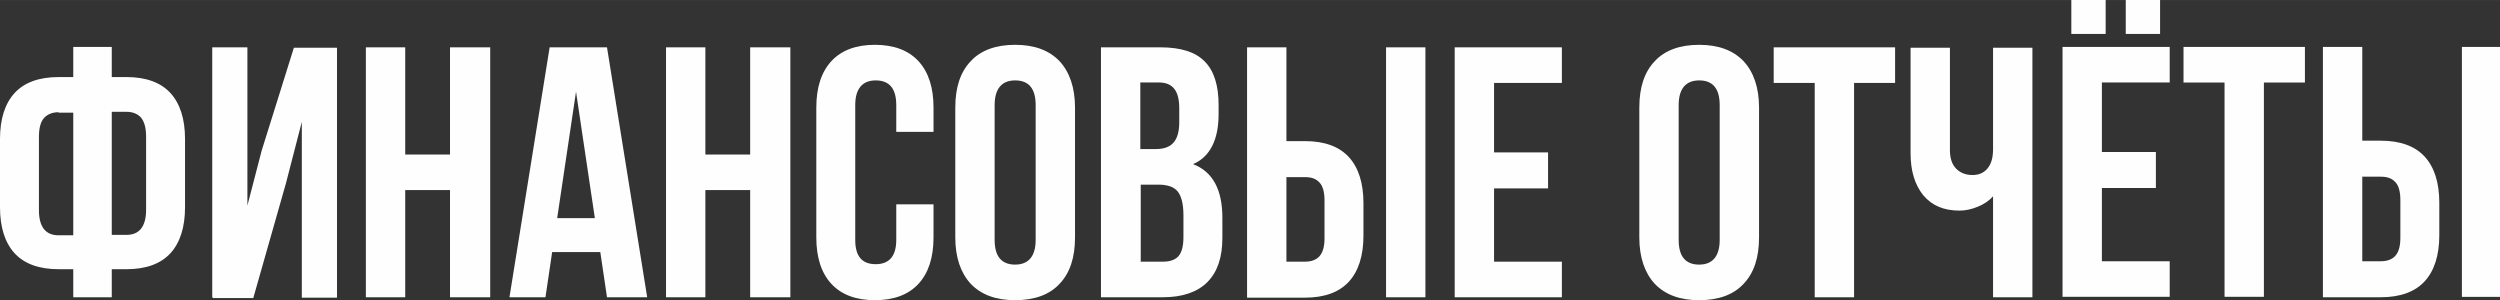 <?xml version="1.0" encoding="UTF-8"?> <svg xmlns="http://www.w3.org/2000/svg" xmlns:xlink="http://www.w3.org/1999/xlink" xmlns:xodm="http://www.corel.com/coreldraw/odm/2003" xml:space="preserve" width="31.12mm" height="3.737mm" version="1.1" style="shape-rendering:geometricPrecision; text-rendering:geometricPrecision; image-rendering:optimizeQuality; fill-rule:evenodd; clip-rule:evenodd" viewBox="0 0 59.72 7.17"><rect x="0" y="0" width="59.72" height="7.17" fill="#333333" stroke="none"/> <defs> <style type="text/css"> .fil0 {fill:#FEFEFE;fill-rule:nonzero} </style> </defs> <g id="Слой_x0020_1">  <path class="fil0" d="M1.4 6.43c-0.47,0 -0.82,-0.13 -1.05,-0.38 -0.23,-0.25 -0.35,-0.62 -0.35,-1.1l0 -1.63c0,-0.48 0.12,-0.85 0.35,-1.1 0.23,-0.25 0.58,-0.38 1.05,-0.38l0.35 0 0 -0.72 0.92 0 0 0.72 0.35 0c0.47,0 0.82,0.13 1.05,0.38 0.23,0.25 0.35,0.62 0.35,1.1l0 1.63c0,0.48 -0.12,0.85 -0.35,1.1 -0.23,0.25 -0.58,0.38 -1.05,0.38l-0.35 0 0 0.67 -0.92 0 0 -0.67 -0.35 0zm0 -3.75c-0.15,0 -0.27,0.05 -0.35,0.14 -0.08,0.09 -0.12,0.24 -0.12,0.45l0 1.75c0,0.4 0.16,0.6 0.47,0.6l0.35 0 0 -2.93 -0.35 0zm1.27 2.93l0.35 0c0.31,0 0.47,-0.2 0.47,-0.6l0 -1.75c0,-0.2 -0.04,-0.35 -0.12,-0.45 -0.08,-0.09 -0.2,-0.14 -0.35,-0.14l-0.35 0 0 2.93zm2.4 1.49l0 -5.97 0.84 0 0 3.78 0.34 -1.31 0.77 -2.46 1.03 0 0 5.97 -0.84 0 0 -4.2 -0.38 1.47 -0.78 2.74 -0.96 0zm3.67 0l0 -5.97 0.94 0 0 2.56 1.07 0 0 -2.56 0.96 0 0 5.97 -0.96 0 0 -2.56 -1.07 0 0 2.56 -0.94 0zm5.76 0l-0.16 -1.08 -1.15 0 -0.16 1.08 -0.86 0 0.96 -5.97 1.37 0 0.96 5.97 -0.95 0zm-0.29 -1.89l-0.45 -3.02 -0.45 3.02 0.9 0zm1.7 1.89l0 -5.97 0.94 0 0 2.56 1.07 0 0 -2.56 0.96 0 0 5.97 -0.96 0 0 -2.56 -1.07 0 0 2.56 -0.94 0zm6.39 -1.43c0,0.48 -0.12,0.85 -0.36,1.11 -0.24,0.26 -0.59,0.39 -1.04,0.39 -0.45,0 -0.8,-0.13 -1.04,-0.39 -0.24,-0.26 -0.36,-0.63 -0.36,-1.11l0 -3.1c0,-0.48 0.12,-0.85 0.36,-1.11 0.24,-0.26 0.59,-0.39 1.04,-0.39 0.45,0 0.8,0.13 1.04,0.39 0.24,0.26 0.36,0.63 0.36,1.11l0 0.58 -0.89 0 0 -0.64c0,-0.39 -0.16,-0.59 -0.49,-0.59 -0.32,0 -0.49,0.2 -0.49,0.59l0 3.22c0,0.39 0.16,0.58 0.49,0.58 0.32,0 0.49,-0.19 0.49,-0.58l0 -0.85 0.89 0 0 0.79zm0.52 -3.1c0,-0.48 0.12,-0.85 0.37,-1.11 0.24,-0.26 0.6,-0.39 1.06,-0.39 0.46,0 0.81,0.13 1.06,0.39 0.24,0.26 0.37,0.63 0.37,1.11l0 3.1c0,0.48 -0.12,0.85 -0.37,1.11 -0.24,0.26 -0.6,0.39 -1.06,0.39 -0.46,0 -0.81,-0.13 -1.06,-0.39 -0.24,-0.26 -0.37,-0.63 -0.37,-1.11l0 -3.1zm0.94 3.16c0,0.39 0.16,0.59 0.49,0.59 0.32,0 0.49,-0.2 0.49,-0.59l0 -3.22c0,-0.39 -0.16,-0.59 -0.49,-0.59 -0.32,0 -0.49,0.2 -0.49,0.59l0 3.22zm3.96 -4.6c0.48,0 0.84,0.11 1.06,0.34 0.22,0.22 0.33,0.57 0.33,1.04l0 0.21c0,0.31 -0.05,0.56 -0.15,0.76 -0.1,0.2 -0.25,0.35 -0.46,0.44 0.47,0.18 0.7,0.61 0.7,1.28l0 0.49c0,0.46 -0.12,0.81 -0.36,1.05 -0.24,0.24 -0.6,0.36 -1.06,0.36l-1.48 0 0 -5.97 1.42 0zm-0.48 2.43l0.37 0c0.19,0 0.33,-0.05 0.42,-0.15 0.09,-0.1 0.14,-0.26 0.14,-0.49l0 -0.33c0,-0.22 -0.04,-0.37 -0.12,-0.47 -0.08,-0.1 -0.2,-0.15 -0.36,-0.15l-0.45 0 0 1.58zm0 2.69l0.54 0c0.16,0 0.29,-0.04 0.37,-0.13 0.08,-0.09 0.12,-0.24 0.12,-0.46l0 -0.52c0,-0.27 -0.05,-0.46 -0.14,-0.57 -0.09,-0.11 -0.25,-0.16 -0.46,-0.16l-0.42 0 0 1.83zm2.55 -5.12l0.94 0 0 2.24 0.44 0c0.47,0 0.82,0.13 1.05,0.38 0.23,0.25 0.35,0.62 0.35,1.1l0 0.78c0,0.48 -0.12,0.85 -0.35,1.1 -0.23,0.25 -0.58,0.38 -1.05,0.38l-1.38 0 0 -5.97zm3.32 0l0.94 0 0 5.97 -0.94 0 0 -5.97zm-1.94 5.12c0.15,0 0.27,-0.04 0.35,-0.13 0.08,-0.09 0.12,-0.23 0.12,-0.43l0 -0.9c0,-0.2 -0.04,-0.35 -0.12,-0.43 -0.08,-0.09 -0.19,-0.13 -0.35,-0.13l-0.44 0 0 2.02 0.44 0zm5.81 -2.6l0 0.85 -1.29 0 0 1.75 1.62 0 0 0.85 -2.56 0 0 -5.97 2.56 0 0 0.85 -1.62 0 0 1.66 1.29 0zm2.18 -1.08c0,-0.48 0.12,-0.85 0.37,-1.11 0.24,-0.26 0.6,-0.39 1.06,-0.39 0.46,0 0.81,0.13 1.06,0.39 0.24,0.26 0.37,0.63 0.37,1.11l0 3.1c0,0.48 -0.12,0.85 -0.37,1.11 -0.24,0.26 -0.6,0.39 -1.06,0.39 -0.46,0 -0.81,-0.13 -1.06,-0.39 -0.24,-0.26 -0.37,-0.63 -0.37,-1.11l0 -3.1zm0.94 3.16c0,0.39 0.16,0.59 0.49,0.59 0.32,0 0.49,-0.2 0.49,-0.59l0 -3.22c0,-0.39 -0.16,-0.59 -0.49,-0.59 -0.32,0 -0.49,0.2 -0.49,0.59l0 3.22zm5.17 -4.6l0 0.85 -0.98 0 0 5.12 -0.94 0 0 -5.12 -0.98 0 0 -0.85 2.9 0zm3.28 5.97l-0.94 0 0 -2.41c-0.1,0.11 -0.22,0.19 -0.37,0.25 -0.15,0.06 -0.29,0.09 -0.43,0.09 -0.38,0 -0.66,-0.12 -0.87,-0.37 -0.2,-0.25 -0.3,-0.58 -0.3,-1l0 -2.52 0.94 0 0 2.45c0,0.19 0.05,0.34 0.15,0.44 0.1,0.1 0.23,0.15 0.39,0.15 0.15,0 0.27,-0.05 0.36,-0.16 0.09,-0.11 0.13,-0.26 0.13,-0.46l0 -2.42 0.94 0 0 5.97zm1.75 -6.29l-0.82 0 0 -0.82 0.82 0 0 0.82zm1.3 0l-0.82 0 0 -0.82 0.82 0 0 0.82zm-0.1 2.83l0 0.85 -1.29 0 0 1.75 1.62 0 0 0.85 -2.56 0 0 -5.97 2.56 0 0 0.85 -1.62 0 0 1.66 1.29 0zm3.56 -2.52l0 0.85 -0.98 0 0 5.12 -0.94 0 0 -5.12 -0.98 0 0 -0.85 2.9 0zm0.43 0l0.94 0 0 2.24 0.44 0c0.47,0 0.82,0.13 1.05,0.38 0.23,0.25 0.35,0.62 0.35,1.1l0 0.78c0,0.48 -0.12,0.85 -0.35,1.1 -0.23,0.25 -0.58,0.38 -1.05,0.38l-1.38 0 0 -5.97zm3.32 0l0.94 0 0 5.97 -0.94 0 0 -5.97zm-1.94 5.12c0.15,0 0.27,-0.04 0.35,-0.13 0.08,-0.09 0.12,-0.23 0.12,-0.43l0 -0.9c0,-0.2 -0.04,-0.35 -0.12,-0.43 -0.08,-0.09 -0.19,-0.13 -0.35,-0.13l-0.44 0 0 2.02 0.44 0z"></path> </g> </svg> 